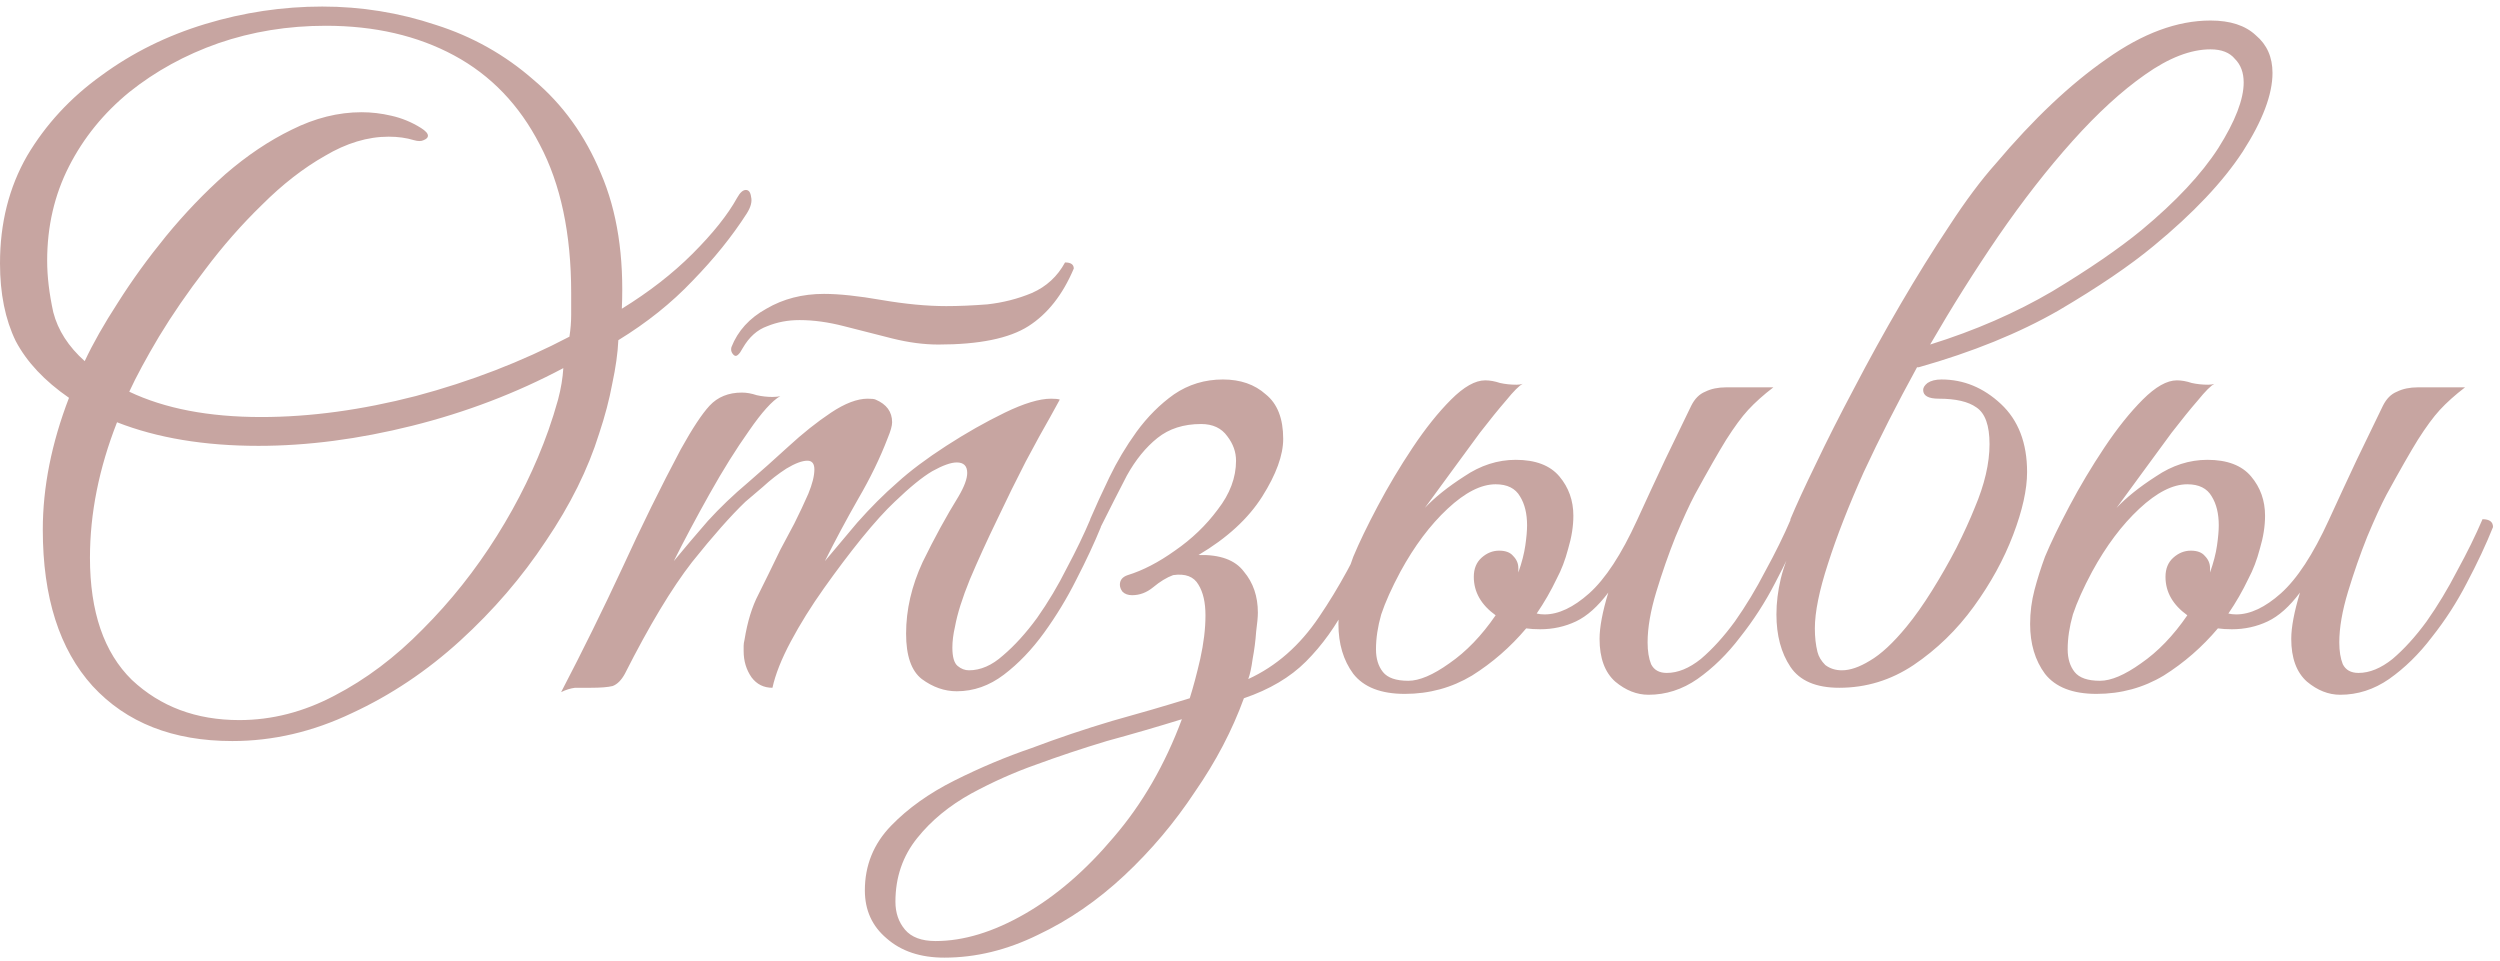 <?xml version="1.0" encoding="UTF-8"?> <svg xmlns="http://www.w3.org/2000/svg" width="229" height="88" viewBox="0 0 229 88" fill="none"><path d="M21.28 67.88C15.84 67.88 11.573 66.2 8.48 62.84C5.44 59.48 3.92 54.707 3.92 48.52C3.92 44.627 4.72 40.6 6.32 36.44C4.08 34.893 2.453 33.16 1.44 31.24C0.48 29.267 5.96046e-08 26.893 5.96046e-08 24.12C5.96046e-08 20.44 0.827 17.16 2.48 14.28C4.187 11.4 6.453 8.947 9.28 6.92C12.107 4.84 15.28 3.267 18.8 2.2C22.32 1.133 25.893 0.6 29.52 0.6C33.093 0.6 36.56 1.16 39.92 2.28C43.28 3.347 46.267 5.027 48.88 7.32C51.547 9.56 53.6 12.413 55.04 15.88C56.533 19.347 57.173 23.48 56.96 28.28C59.467 26.733 61.627 25.053 63.44 23.24C65.307 21.373 66.667 19.667 67.52 18.12C67.787 17.64 68.053 17.4 68.32 17.4C68.587 17.4 68.747 17.613 68.8 18.04C68.907 18.467 68.773 18.973 68.4 19.56C67.067 21.64 65.413 23.693 63.44 25.72C61.52 27.747 59.253 29.56 56.64 31.16C56.587 32.333 56.4 33.667 56.08 35.16C55.813 36.6 55.413 38.12 54.88 39.72C53.867 42.973 52.24 46.253 50 49.56C47.813 52.867 45.2 55.907 42.16 58.68C39.12 61.453 35.813 63.667 32.24 65.32C28.667 67.027 25.013 67.88 21.28 67.88ZM23.92 38.2C28.4 38.2 33.12 37.56 38.08 36.28C43.093 34.947 47.787 33.133 52.16 30.84C52.267 30.147 52.32 29.48 52.32 28.84C52.32 28.147 52.32 27.48 52.32 26.84C52.32 21.4 51.36 16.867 49.44 13.24C47.573 9.613 44.96 6.893 41.6 5.08C38.24 3.267 34.32 2.36 29.84 2.36C26.373 2.36 23.093 2.893 20 3.96C16.96 5.027 14.24 6.52 11.84 8.44C9.493 10.36 7.653 12.627 6.32 15.24C4.987 17.853 4.32 20.733 4.32 23.88C4.32 25.32 4.507 26.893 4.88 28.6C5.307 30.253 6.267 31.747 7.76 33.08C8.507 31.48 9.52 29.693 10.8 27.72C12.08 25.693 13.547 23.667 15.2 21.64C16.907 19.56 18.72 17.667 20.64 15.96C22.613 14.253 24.64 12.893 26.72 11.88C28.853 10.813 30.987 10.28 33.12 10.28C34.027 10.28 34.933 10.387 35.84 10.6C36.8 10.813 37.707 11.187 38.56 11.72C38.987 11.987 39.2 12.227 39.2 12.44C39.2 12.6 39.067 12.733 38.8 12.84C38.587 12.947 38.293 12.947 37.92 12.84C37.227 12.627 36.453 12.52 35.6 12.52C33.68 12.52 31.733 13.107 29.76 14.28C27.787 15.4 25.867 16.893 24 18.76C22.133 20.573 20.4 22.547 18.8 24.68C17.2 26.76 15.787 28.813 14.56 30.84C13.387 32.813 12.48 34.493 11.84 35.88C15.093 37.427 19.12 38.2 23.92 38.2ZM21.92 65.96C24.907 65.96 27.813 65.213 30.64 63.72C33.52 62.227 36.213 60.2 38.72 57.64C41.28 55.08 43.547 52.227 45.52 49.08C47.493 45.933 49.067 42.707 50.24 39.4C50.56 38.493 50.853 37.56 51.12 36.6C51.387 35.587 51.547 34.627 51.6 33.72C47.28 36.013 42.667 37.773 37.76 39C32.853 40.227 28.16 40.84 23.68 40.84C18.72 40.84 14.4 40.12 10.72 38.68C9.067 42.893 8.24 47.027 8.24 51.08C8.24 56.04 9.52 59.773 12.08 62.28C14.693 64.733 17.973 65.96 21.92 65.96ZM85.957 31.56C84.624 31.56 83.211 31.373 81.718 31C80.278 30.627 78.811 30.253 77.317 29.88C75.877 29.507 74.517 29.32 73.237 29.32C72.171 29.32 71.184 29.507 70.278 29.88C69.371 30.2 68.624 30.867 68.037 31.88L67.797 32.28C67.638 32.493 67.504 32.6 67.397 32.6C67.291 32.6 67.184 32.52 67.078 32.36C66.971 32.2 66.944 32.013 66.998 31.8C67.584 30.307 68.651 29.133 70.198 28.28C71.744 27.373 73.504 26.92 75.478 26.92C76.864 26.92 78.624 27.107 80.757 27.48C82.944 27.853 84.918 28.04 86.677 28.04C87.797 28.04 89.051 27.987 90.438 27.88C91.877 27.72 93.237 27.373 94.517 26.84C95.851 26.253 96.864 25.32 97.558 24.04C98.091 24.04 98.358 24.227 98.358 24.6C97.344 27 95.957 28.76 94.198 29.88C92.438 31 89.691 31.56 85.957 31.56ZM54.117 63C53.531 63 53.051 63 52.678 63C52.251 63.053 51.824 63.187 51.398 63.4C53.371 59.613 55.237 55.827 56.998 52.04C58.758 48.2 60.544 44.573 62.358 41.16C63.424 39.24 64.304 37.907 64.998 37.16C65.744 36.36 66.731 35.96 67.957 35.96C68.384 35.96 68.838 36.04 69.317 36.2C69.797 36.307 70.278 36.36 70.757 36.36C71.078 36.36 71.317 36.333 71.478 36.28C70.731 36.707 69.771 37.773 68.597 39.48C67.424 41.133 66.224 43.053 64.998 45.24C63.771 47.427 62.678 49.48 61.718 51.4C62.731 50.173 63.771 48.947 64.838 47.72C65.957 46.493 67.184 45.32 68.517 44.2C69.691 43.187 70.918 42.093 72.198 40.92C73.531 39.693 74.838 38.653 76.118 37.8C77.397 36.947 78.517 36.52 79.478 36.52C79.851 36.52 80.091 36.547 80.198 36.6C81.211 37.027 81.718 37.72 81.718 38.68C81.718 39 81.584 39.48 81.317 40.12C80.624 41.933 79.718 43.8 78.597 45.72C77.531 47.587 76.517 49.48 75.558 51.4C76.358 50.44 77.344 49.267 78.517 47.88C79.744 46.493 80.971 45.267 82.198 44.2C83.371 43.133 84.864 42.013 86.677 40.84C88.491 39.667 90.278 38.653 92.037 37.8C93.797 36.947 95.211 36.52 96.278 36.52C96.651 36.52 96.918 36.547 97.078 36.6C97.078 36.6 96.784 37.133 96.198 38.2C95.611 39.213 94.864 40.573 93.957 42.28C93.104 43.933 92.224 45.72 91.317 47.64C90.411 49.507 89.584 51.32 88.838 53.08C88.144 54.787 87.691 56.227 87.478 57.4C87.317 58.093 87.237 58.733 87.237 59.32C87.237 60.173 87.397 60.733 87.718 61C88.037 61.267 88.384 61.4 88.757 61.4C89.824 61.4 90.864 60.947 91.877 60.04C92.944 59.133 93.984 57.987 94.998 56.6C96.011 55.16 96.918 53.64 97.718 52.04C98.571 50.44 99.291 48.947 99.877 47.56C100.518 47.56 100.838 47.8 100.838 48.28C100.251 49.72 99.504 51.32 98.597 53.08C97.744 54.787 96.757 56.413 95.638 57.96C94.517 59.507 93.291 60.787 91.957 61.8C90.624 62.813 89.184 63.32 87.638 63.32C86.517 63.32 85.451 62.947 84.438 62.2C83.478 61.453 82.998 60.067 82.998 58.04C82.998 55.853 83.504 53.667 84.517 51.48C85.584 49.293 86.677 47.293 87.797 45.48C88.331 44.573 88.597 43.853 88.597 43.32C88.597 42.68 88.278 42.36 87.638 42.36C87.104 42.36 86.358 42.627 85.397 43.16C84.491 43.693 83.344 44.627 81.957 45.96C81.104 46.76 80.091 47.88 78.918 49.32C77.797 50.707 76.651 52.227 75.478 53.88C74.304 55.533 73.291 57.16 72.438 58.76C71.584 60.36 71.024 61.773 70.757 63C69.957 63 69.317 62.68 68.838 62.04C68.358 61.347 68.118 60.547 68.118 59.64C68.118 59.48 68.118 59.32 68.118 59.16C68.118 59 68.144 58.813 68.198 58.6C68.464 56.947 68.891 55.56 69.478 54.44C70.064 53.267 70.731 51.907 71.478 50.36C71.851 49.667 72.278 48.867 72.757 47.96C73.237 47 73.664 46.093 74.037 45.24C74.411 44.333 74.597 43.587 74.597 43C74.597 42.467 74.384 42.2 73.957 42.2C73.478 42.2 72.838 42.44 72.037 42.92C71.291 43.4 70.571 43.96 69.877 44.6C69.184 45.187 68.651 45.64 68.278 45.96C66.944 47.24 65.317 49.08 63.398 51.48C61.531 53.88 59.477 57.293 57.237 61.72C56.917 62.307 56.544 62.68 56.117 62.84C55.691 62.947 55.024 63 54.117 63ZM99.861 47.56C100.341 46.44 100.927 45.16 101.621 43.72C102.314 42.28 103.141 40.893 104.101 39.56C105.114 38.173 106.261 37.027 107.541 36.12C108.874 35.213 110.367 34.76 112.021 34.76C113.621 34.76 114.927 35.213 115.941 36.12C117.007 36.973 117.541 38.333 117.541 40.2C117.541 41.693 116.901 43.453 115.621 45.48C114.341 47.507 112.394 49.293 109.781 50.84C111.754 50.787 113.141 51.293 113.941 52.36C114.794 53.373 115.221 54.627 115.221 56.12C115.221 56.493 115.167 57.08 115.061 57.88C115.007 58.68 114.901 59.507 114.741 60.36C114.634 61.16 114.501 61.773 114.341 62.2C116.901 61.027 119.061 59.133 120.821 56.52C122.634 53.853 124.261 50.867 125.701 47.56C126.341 47.56 126.661 47.8 126.661 48.28C125.594 50.84 124.527 53.16 123.461 55.24C122.394 57.32 121.114 59.107 119.621 60.6C118.181 62.04 116.287 63.16 113.941 63.96C112.874 66.893 111.381 69.747 109.461 72.52C107.594 75.347 105.434 77.907 102.981 80.2C100.527 82.493 97.887 84.307 95.061 85.64C92.234 87.027 89.381 87.72 86.501 87.72C84.314 87.72 82.554 87.133 81.221 85.96C79.887 84.84 79.221 83.373 79.221 81.56C79.221 79.267 80.021 77.293 81.621 75.64C83.167 74.04 85.114 72.653 87.461 71.48C89.807 70.307 92.154 69.32 94.501 68.52C96.901 67.613 99.354 66.787 101.861 66.04C104.367 65.347 106.741 64.653 108.981 63.96C109.301 62.947 109.621 61.747 109.941 60.36C110.261 58.92 110.421 57.587 110.421 56.36C110.421 55.187 110.207 54.253 109.781 53.56C109.354 52.813 108.581 52.52 107.461 52.68C106.874 52.893 106.261 53.267 105.621 53.8C105.034 54.28 104.394 54.52 103.701 54.52C103.327 54.52 103.034 54.413 102.821 54.2C102.661 53.987 102.581 53.773 102.581 53.56C102.581 53.133 102.821 52.84 103.301 52.68C104.687 52.253 106.127 51.507 107.621 50.44C109.167 49.373 110.474 48.12 111.541 46.68C112.661 45.24 113.221 43.747 113.221 42.2C113.221 41.4 112.954 40.653 112.421 39.96C111.887 39.213 111.087 38.84 110.021 38.84C108.421 38.84 107.087 39.267 106.021 40.12C104.954 40.973 104.021 42.12 103.221 43.56C102.474 45 101.674 46.573 100.821 48.28C100.181 48.28 99.861 48.04 99.861 47.56ZM85.701 86.2C88.261 86.2 90.981 85.373 93.861 83.72C96.741 82.067 99.461 79.72 102.021 76.68C104.634 73.64 106.714 70.04 108.261 65.88C106.021 66.573 103.727 67.24 101.381 67.88C99.087 68.573 96.927 69.293 94.901 70.04C92.927 70.733 90.954 71.613 88.981 72.68C86.954 73.8 85.301 75.16 84.021 76.76C82.687 78.413 82.021 80.36 82.021 82.6C82.021 83.613 82.314 84.467 82.901 85.16C83.487 85.853 84.421 86.2 85.701 86.2ZM142.6 53C142.067 54.12 141.453 55.187 140.76 56.2C140.973 56.253 141.213 56.28 141.48 56.28C142.76 56.28 144.12 55.64 145.56 54.36C147.053 53.027 148.52 50.787 149.96 47.64C150.813 45.773 151.667 43.933 152.52 42.12C153.427 40.253 154.227 38.6 154.92 37.16C155.24 36.52 155.667 36.093 156.2 35.88C156.733 35.613 157.373 35.48 158.12 35.48H162.44C161.533 36.173 160.76 36.867 160.12 37.56C159.533 38.2 158.867 39.107 158.12 40.28C157.427 41.4 156.467 43.08 155.24 45.32C154.76 46.227 154.173 47.507 153.48 49.16C152.84 50.76 152.253 52.44 151.72 54.2C151.187 55.96 150.92 57.507 150.92 58.84C150.92 59.64 151.027 60.307 151.24 60.84C151.507 61.373 151.987 61.64 152.68 61.64C153.693 61.64 154.733 61.213 155.8 60.36C156.867 59.453 157.907 58.307 158.92 56.92C159.933 55.48 160.867 53.933 161.72 52.28C162.627 50.627 163.4 49.053 164.04 47.56C164.68 47.56 165 47.8 165 48.28C164.36 49.88 163.56 51.587 162.6 53.4C161.693 55.16 160.627 56.813 159.4 58.36C158.227 59.907 156.92 61.187 155.48 62.2C154.093 63.16 152.6 63.64 151 63.64C149.933 63.64 148.92 63.24 147.96 62.44C147 61.587 146.52 60.28 146.52 58.52C146.52 57.453 146.787 56.04 147.32 54.28C146.36 55.56 145.373 56.44 144.36 56.92C143.347 57.4 142.253 57.64 141.08 57.64C140.6 57.64 140.173 57.613 139.8 57.56C138.36 59.267 136.707 60.707 134.84 61.88C132.973 63 130.92 63.56 128.68 63.56C126.493 63.56 124.92 62.947 123.96 61.72C123.053 60.493 122.6 58.973 122.6 57.16C122.6 56.093 122.733 55.053 123 54.04C123.267 53.027 123.587 52.013 123.96 51C124.493 49.72 125.24 48.173 126.2 46.36C127.16 44.547 128.227 42.76 129.4 41C130.573 39.24 131.747 37.773 132.92 36.6C134.093 35.427 135.133 34.84 136.04 34.84C136.467 34.84 136.92 34.92 137.4 35.08C137.88 35.187 138.387 35.24 138.92 35.24C139.133 35.24 139.32 35.213 139.48 35.16C139.16 35.32 138.653 35.827 137.96 36.68C137.267 37.48 136.467 38.467 135.56 39.64C134.707 40.813 133.827 42.013 132.92 43.24C132.013 44.467 131.213 45.56 130.52 46.52C131.427 45.56 132.627 44.6 134.12 43.64C135.613 42.627 137.187 42.12 138.84 42.12C140.653 42.12 141.987 42.627 142.84 43.64C143.693 44.653 144.12 45.853 144.12 47.24C144.12 48.2 143.96 49.213 143.64 50.28C143.373 51.293 143.027 52.2 142.6 53ZM135 52.84C135 52.093 135.24 51.507 135.72 51.08C136.2 50.653 136.733 50.44 137.32 50.44C137.907 50.44 138.333 50.6 138.6 50.92C138.92 51.24 139.08 51.613 139.08 52.04C139.08 52.2 139.08 52.333 139.08 52.44C139.4 51.533 139.613 50.707 139.72 49.96C139.827 49.213 139.88 48.6 139.88 48.12C139.88 47.053 139.667 46.173 139.24 45.48C138.813 44.733 138.067 44.36 137 44.36C135.667 44.36 134.2 45.107 132.6 46.6C131 48.093 129.56 50.013 128.28 52.36C127.48 53.853 126.893 55.16 126.52 56.28C126.2 57.4 126.04 58.467 126.04 59.48C126.04 60.333 126.253 61.027 126.68 61.56C127.107 62.093 127.88 62.36 129 62.36C130.013 62.36 131.267 61.827 132.76 60.76C134.307 59.693 135.72 58.227 137 56.36C135.667 55.4 135 54.227 135 52.84ZM185.681 43.24C185.681 44.84 185.255 46.76 184.401 49C183.548 51.24 182.348 53.427 180.801 55.56C179.255 57.693 177.415 59.48 175.281 60.92C173.201 62.307 170.935 63 168.481 63C166.348 63 164.855 62.36 164.001 61.08C163.148 59.8 162.721 58.2 162.721 56.28C162.721 55.213 162.855 54.12 163.121 53C163.388 51.88 163.948 50.413 164.801 48.6C164.321 48.6 164.055 48.493 164.001 48.28C164.001 48.013 164.001 47.773 164.001 47.56C164.535 46.28 165.308 44.6 166.321 42.52C167.335 40.387 168.508 38.067 169.841 35.56C171.175 33 172.588 30.44 174.081 27.88C175.575 25.32 177.068 22.92 178.561 20.68C180.055 18.387 181.468 16.493 182.801 15C186.268 10.893 189.655 7.693 192.961 5.4C196.268 3.053 199.441 1.88 202.481 1.88C204.295 1.88 205.681 2.333 206.641 3.24C207.655 4.093 208.161 5.24 208.161 6.68C208.161 8.653 207.255 11.053 205.441 13.88C203.628 16.653 200.908 19.533 197.281 22.52C195.095 24.333 192.188 26.307 188.561 28.44C184.935 30.52 180.668 32.253 175.761 33.64H175.601C173.788 36.947 172.161 40.147 170.721 43.24C169.335 46.333 168.241 49.133 167.441 51.64C166.641 54.093 166.241 56.067 166.241 57.56C166.241 58.36 166.321 59.08 166.481 59.72C166.588 60.147 166.828 60.547 167.201 60.92C167.628 61.24 168.135 61.4 168.721 61.4C169.468 61.4 170.321 61.107 171.281 60.52C172.295 59.933 173.415 58.893 174.641 57.4C175.388 56.493 176.161 55.4 176.961 54.12C177.761 52.84 178.508 51.533 179.201 50.2C179.895 48.813 180.455 47.587 180.881 46.52C181.788 44.387 182.241 42.44 182.241 40.68C182.241 38.973 181.841 37.853 181.041 37.32C180.295 36.787 179.148 36.52 177.601 36.52C176.641 36.52 176.161 36.253 176.161 35.72C176.161 35.507 176.295 35.293 176.561 35.08C176.881 34.867 177.308 34.76 177.841 34.76C179.868 34.76 181.681 35.507 183.281 37C184.881 38.493 185.681 40.573 185.681 43.24ZM202.481 4.52C200.668 4.52 198.668 5.293 196.481 6.84C194.348 8.333 192.135 10.36 189.841 12.92C187.548 15.48 185.281 18.387 183.041 21.64C180.855 24.84 178.775 28.147 176.801 31.56C180.908 30.28 184.641 28.653 188.001 26.68C191.361 24.653 194.081 22.787 196.161 21.08C199.308 18.467 201.655 15.96 203.201 13.56C204.748 11.107 205.521 9.107 205.521 7.56C205.521 6.653 205.255 5.933 204.721 5.4C204.241 4.813 203.495 4.52 202.481 4.52ZM205.959 53C205.426 54.12 204.813 55.187 204.119 56.2C204.333 56.253 204.573 56.28 204.839 56.28C206.119 56.28 207.479 55.64 208.919 54.36C210.413 53.027 211.879 50.787 213.319 47.64C214.173 45.773 215.026 43.933 215.879 42.12C216.786 40.253 217.586 38.6 218.279 37.16C218.599 36.52 219.026 36.093 219.559 35.88C220.093 35.613 220.733 35.48 221.479 35.48H225.799C224.893 36.173 224.119 36.867 223.479 37.56C222.893 38.2 222.226 39.107 221.479 40.28C220.786 41.4 219.826 43.08 218.599 45.32C218.119 46.227 217.533 47.507 216.839 49.16C216.199 50.76 215.613 52.44 215.079 54.2C214.546 55.96 214.279 57.507 214.279 58.84C214.279 59.64 214.386 60.307 214.599 60.84C214.866 61.373 215.346 61.64 216.039 61.64C217.053 61.64 218.093 61.213 219.159 60.36C220.226 59.453 221.266 58.307 222.279 56.92C223.293 55.48 224.226 53.933 225.079 52.28C225.986 50.627 226.759 49.053 227.399 47.56C228.039 47.56 228.359 47.8 228.359 48.28C227.719 49.88 226.919 51.587 225.959 53.4C225.053 55.16 223.986 56.813 222.759 58.36C221.586 59.907 220.279 61.187 218.839 62.2C217.453 63.16 215.959 63.64 214.359 63.64C213.293 63.64 212.279 63.24 211.319 62.44C210.359 61.587 209.879 60.28 209.879 58.52C209.879 57.453 210.146 56.04 210.679 54.28C209.719 55.56 208.733 56.44 207.719 56.92C206.706 57.4 205.613 57.64 204.439 57.64C203.959 57.64 203.533 57.613 203.159 57.56C201.719 59.267 200.066 60.707 198.199 61.88C196.333 63 194.279 63.56 192.039 63.56C189.853 63.56 188.279 62.947 187.319 61.72C186.413 60.493 185.959 58.973 185.959 57.16C185.959 56.093 186.093 55.053 186.359 54.04C186.626 53.027 186.946 52.013 187.319 51C187.853 49.72 188.599 48.173 189.559 46.36C190.519 44.547 191.586 42.76 192.759 41C193.933 39.24 195.106 37.773 196.279 36.6C197.453 35.427 198.493 34.84 199.399 34.84C199.826 34.84 200.279 34.92 200.759 35.08C201.239 35.187 201.746 35.24 202.279 35.24C202.493 35.24 202.679 35.213 202.839 35.16C202.519 35.32 202.013 35.827 201.319 36.68C200.626 37.48 199.826 38.467 198.919 39.64C198.066 40.813 197.186 42.013 196.279 43.24C195.373 44.467 194.573 45.56 193.879 46.52C194.786 45.56 195.986 44.6 197.479 43.64C198.973 42.627 200.546 42.12 202.199 42.12C204.013 42.12 205.346 42.627 206.199 43.64C207.053 44.653 207.479 45.853 207.479 47.24C207.479 48.2 207.319 49.213 206.999 50.28C206.733 51.293 206.386 52.2 205.959 53ZM198.359 52.84C198.359 52.093 198.599 51.507 199.079 51.08C199.559 50.653 200.093 50.44 200.679 50.44C201.266 50.44 201.693 50.6 201.959 50.92C202.279 51.24 202.439 51.613 202.439 52.04C202.439 52.2 202.439 52.333 202.439 52.44C202.759 51.533 202.973 50.707 203.079 49.96C203.186 49.213 203.239 48.6 203.239 48.12C203.239 47.053 203.026 46.173 202.599 45.48C202.173 44.733 201.426 44.36 200.359 44.36C199.026 44.36 197.559 45.107 195.959 46.6C194.359 48.093 192.919 50.013 191.639 52.36C190.839 53.853 190.253 55.16 189.879 56.28C189.559 57.4 189.399 58.467 189.399 59.48C189.399 60.333 189.613 61.027 190.039 61.56C190.466 62.093 191.239 62.36 192.359 62.36C193.373 62.36 194.626 61.827 196.119 60.76C197.666 59.693 199.079 58.227 200.359 56.36C199.026 55.4 198.359 54.227 198.359 52.84Z" fill="#C7A5A1"></path></svg> 